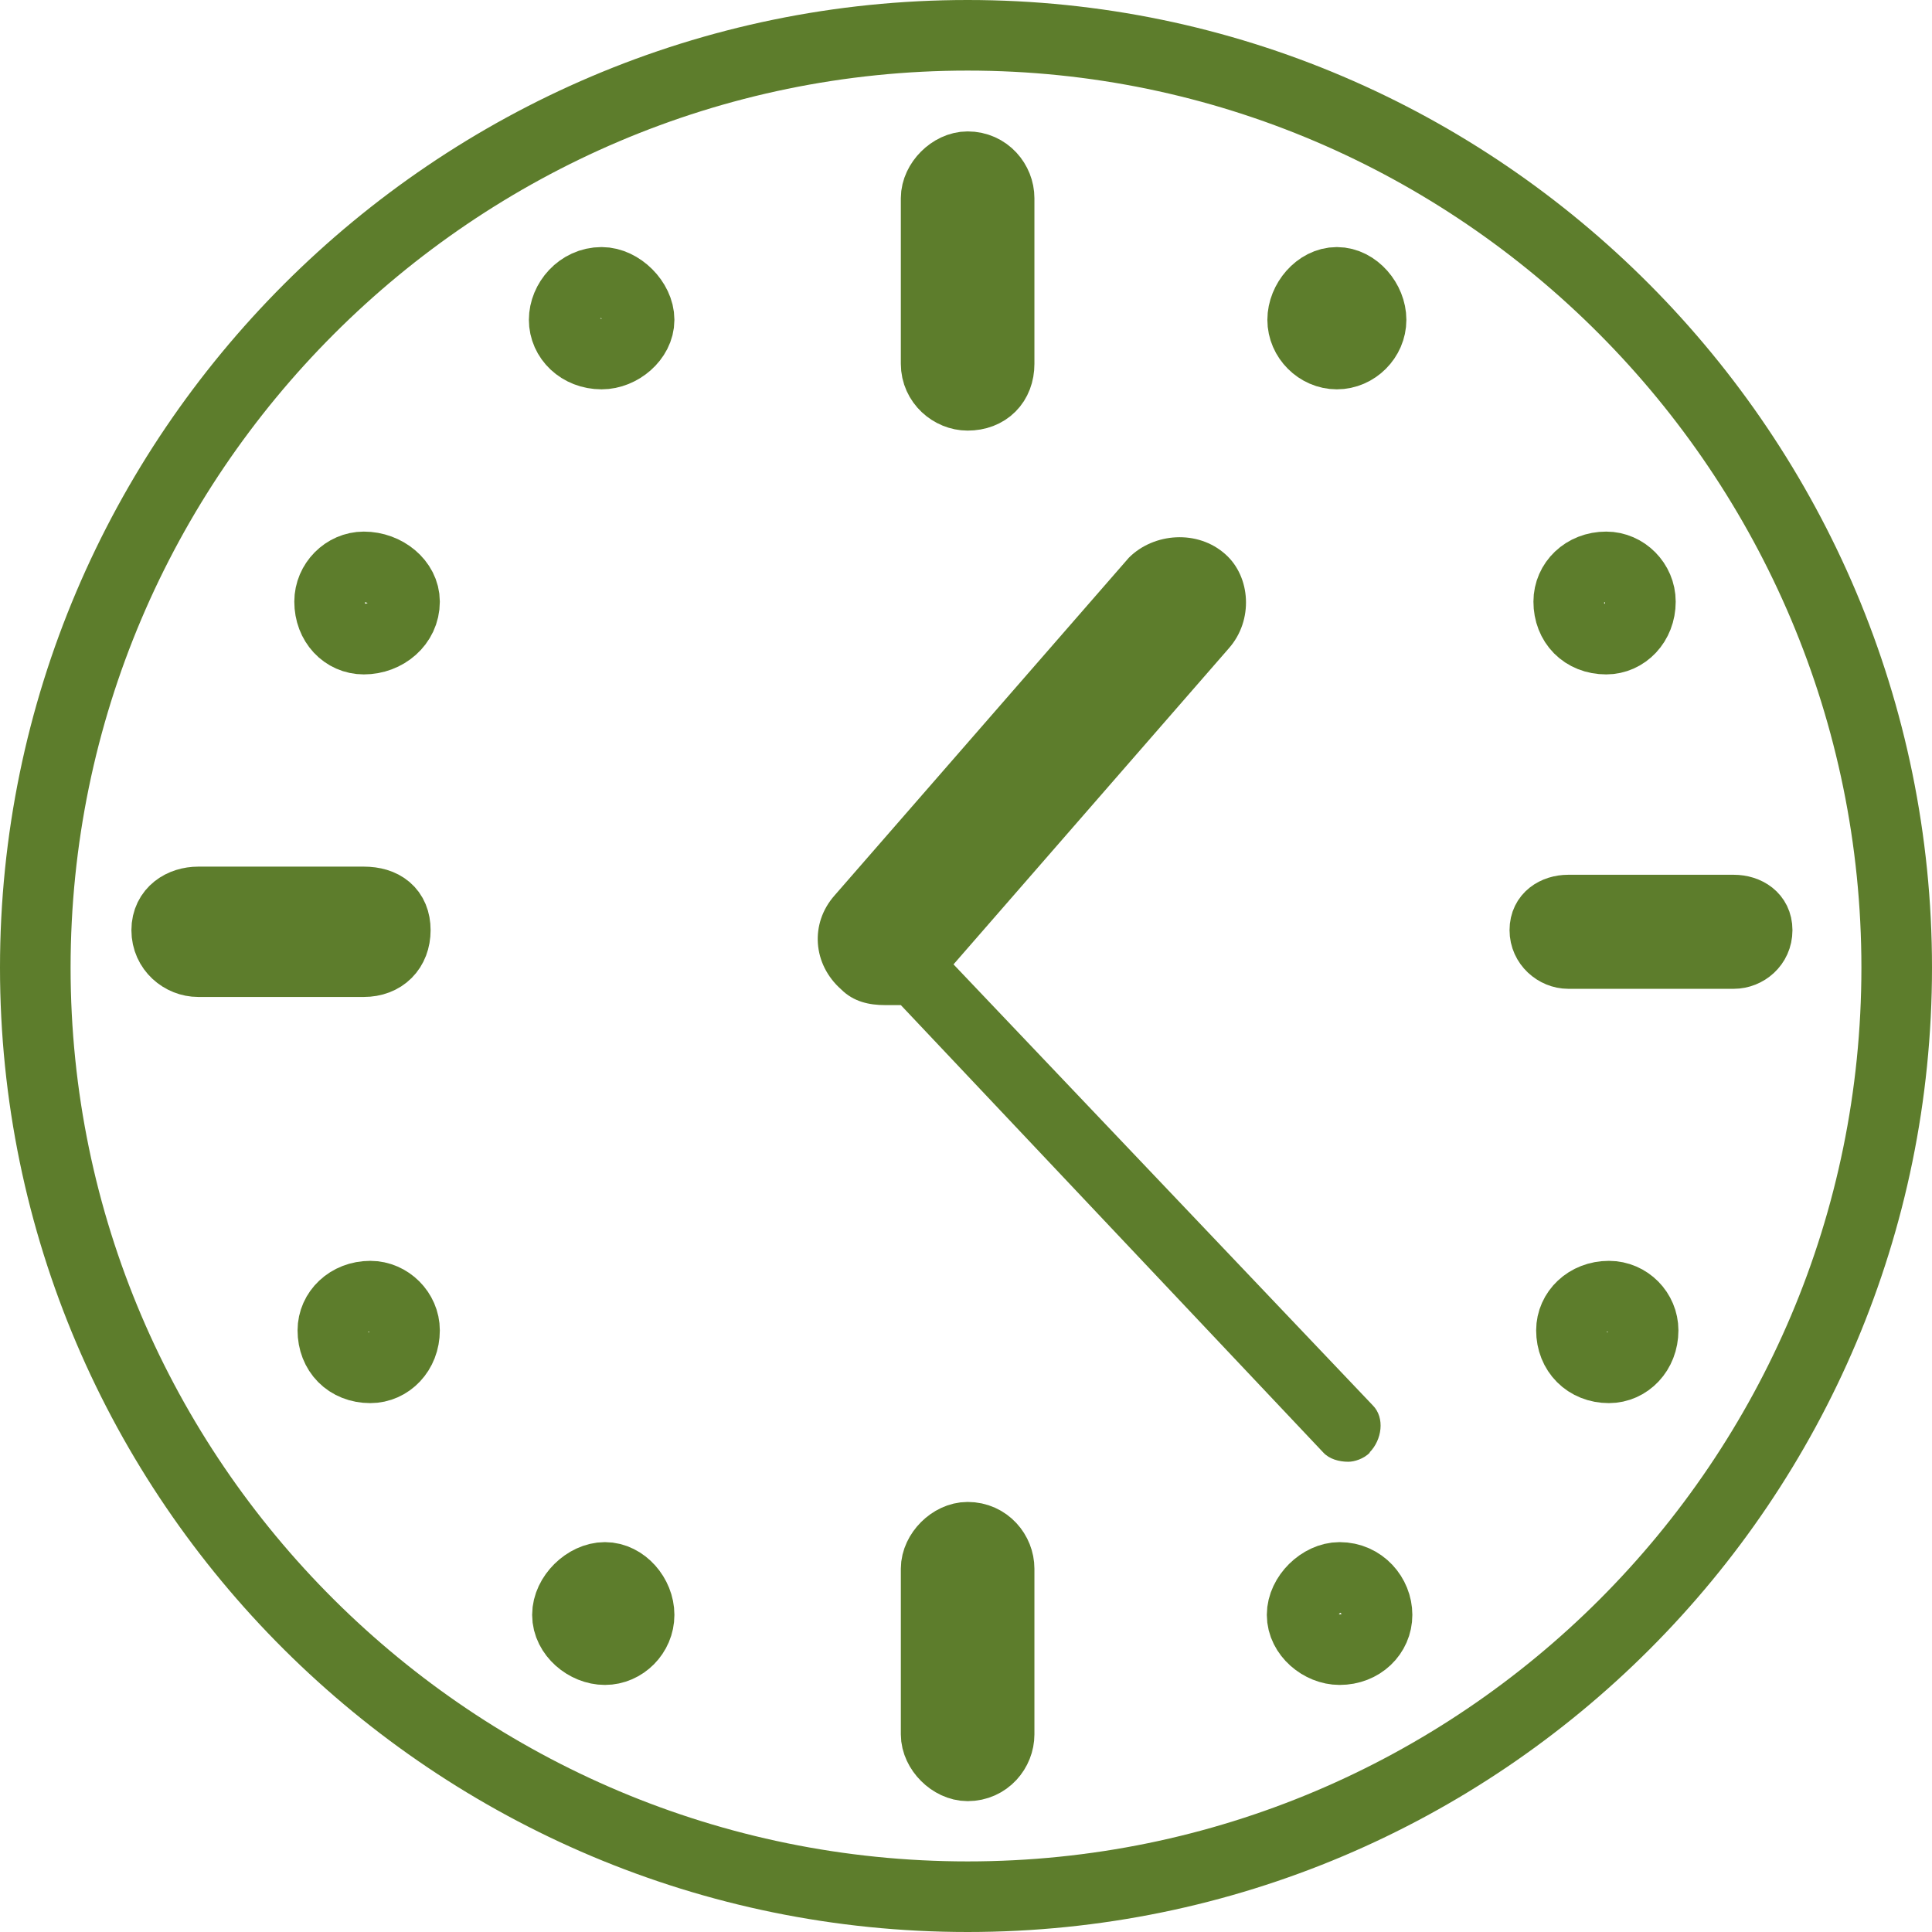 <?xml version="1.0" encoding="UTF-8"?><svg id="a" xmlns="http://www.w3.org/2000/svg" viewBox="0 0 35.58 35.58"><defs><style>.b,.c{stroke-width:1.3px;}.b,.c,.d{stroke:#5d7d2c;stroke-miterlimit:10;}.b,.c,.d,.e{fill-rule:evenodd;}.b,.d,.e{fill:#5d7d2c;}.c{fill:none;}</style></defs><path class="c" d="M17.82,.65h0C8.37,.65,.65,8.37,.65,17.82s7.72,17.11,17.17,17.11,17.11-7.67,17.11-17.11S27.26,.65,17.82,.65h0Z"/><path class="d" d="M28.3,17.13h0c0,.34,.29,.58,.58,.58h3.05c.29,0,.58-.23,.58-.58s-.29-.52-.58-.52h-3.05c-.29,0-.58,.17-.58,.52h0Z"/><path class="c" d="M17.82,7.28h0c.35,0,.58-.23,.58-.58V3.65c0-.29-.23-.58-.58-.58-.29,0-.58,.29-.58,.58v3.05c0,.34,.29,.58,.58,.58h0Z"/><path class="c" d="M17.82,28.31h0c-.29,0-.58,.29-.58,.58v3.05c0,.29,.29,.58,.58,.58,.35,0,.58-.29,.58-.58v-3.05c0-.29-.23-.58-.58-.58h0Z"/><path class="c" d="M7.45,11.08h0c0,.4-.35,.69-.75,.69-.35,0-.63-.29-.63-.69,0-.35,.29-.64,.63-.64,.4,0,.75,.29,.75,.64h0Z"/><path class="c" d="M30.21,11.08h0c0,.4-.29,.69-.63,.69-.41,0-.69-.29-.69-.69,0-.35,.29-.64,.69-.64,.34,0,.63,.29,.63,.64h0Z"/><path class="c" d="M11.77,5.89h0c0,.34-.35,.63-.69,.63-.4,0-.69-.29-.69-.63s.29-.69,.69-.69c.34,0,.69,.35,.69,.69h0Z"/><path class="c" d="M25.25,5.89h0c0,.34-.29,.63-.63,.63s-.63-.29-.63-.63,.29-.69,.63-.69,.63,.35,.63,.69h0Z"/><path class="c" d="M7.45,24.5h0c0,.4-.29,.69-.63,.69-.41,0-.69-.29-.69-.69,0-.34,.29-.63,.69-.63,.34,0,.63,.29,.63,.63h0Z"/><path class="c" d="M30.26,24.5h0c0,.4-.29,.69-.63,.69-.4,0-.69-.29-.69-.69,0-.34,.29-.63,.69-.63,.35,0,.63,.29,.63,.63h0Z"/><path class="c" d="M11.77,29.74h0c0,.35-.29,.64-.63,.64s-.69-.29-.69-.64,.35-.69,.69-.69,.63,.34,.63,.69h0Z"/><path class="c" d="M25.36,29.74h0c0,.35-.29,.64-.69,.64-.34,0-.69-.29-.69-.64s.35-.69,.69-.69c.41,0,.69,.34,.69,.69h0Z"/><path class="e" d="M25.23,26.75c-.12,.12-.29,.17-.4,.17-.17,0-.35-.05-.46-.17l-7.78-8.24h-.29c-.29,0-.58-.06-.81-.29-.52-.46-.58-1.21-.12-1.73l5.42-6.22c.46-.46,1.27-.52,1.78-.06,.46,.41,.52,1.21,.06,1.73l-5.07,5.82,7.72,8.12c.23,.23,.17,.64-.06,.87h0Z"/><path class="b" d="M7.28,17.13h0c0-.35-.23-.52-.58-.52H3.65c-.29,0-.58,.17-.58,.52s.29,.58,.58,.58h3.05c.35,0,.58-.23,.58-.58h0Z"/></svg>